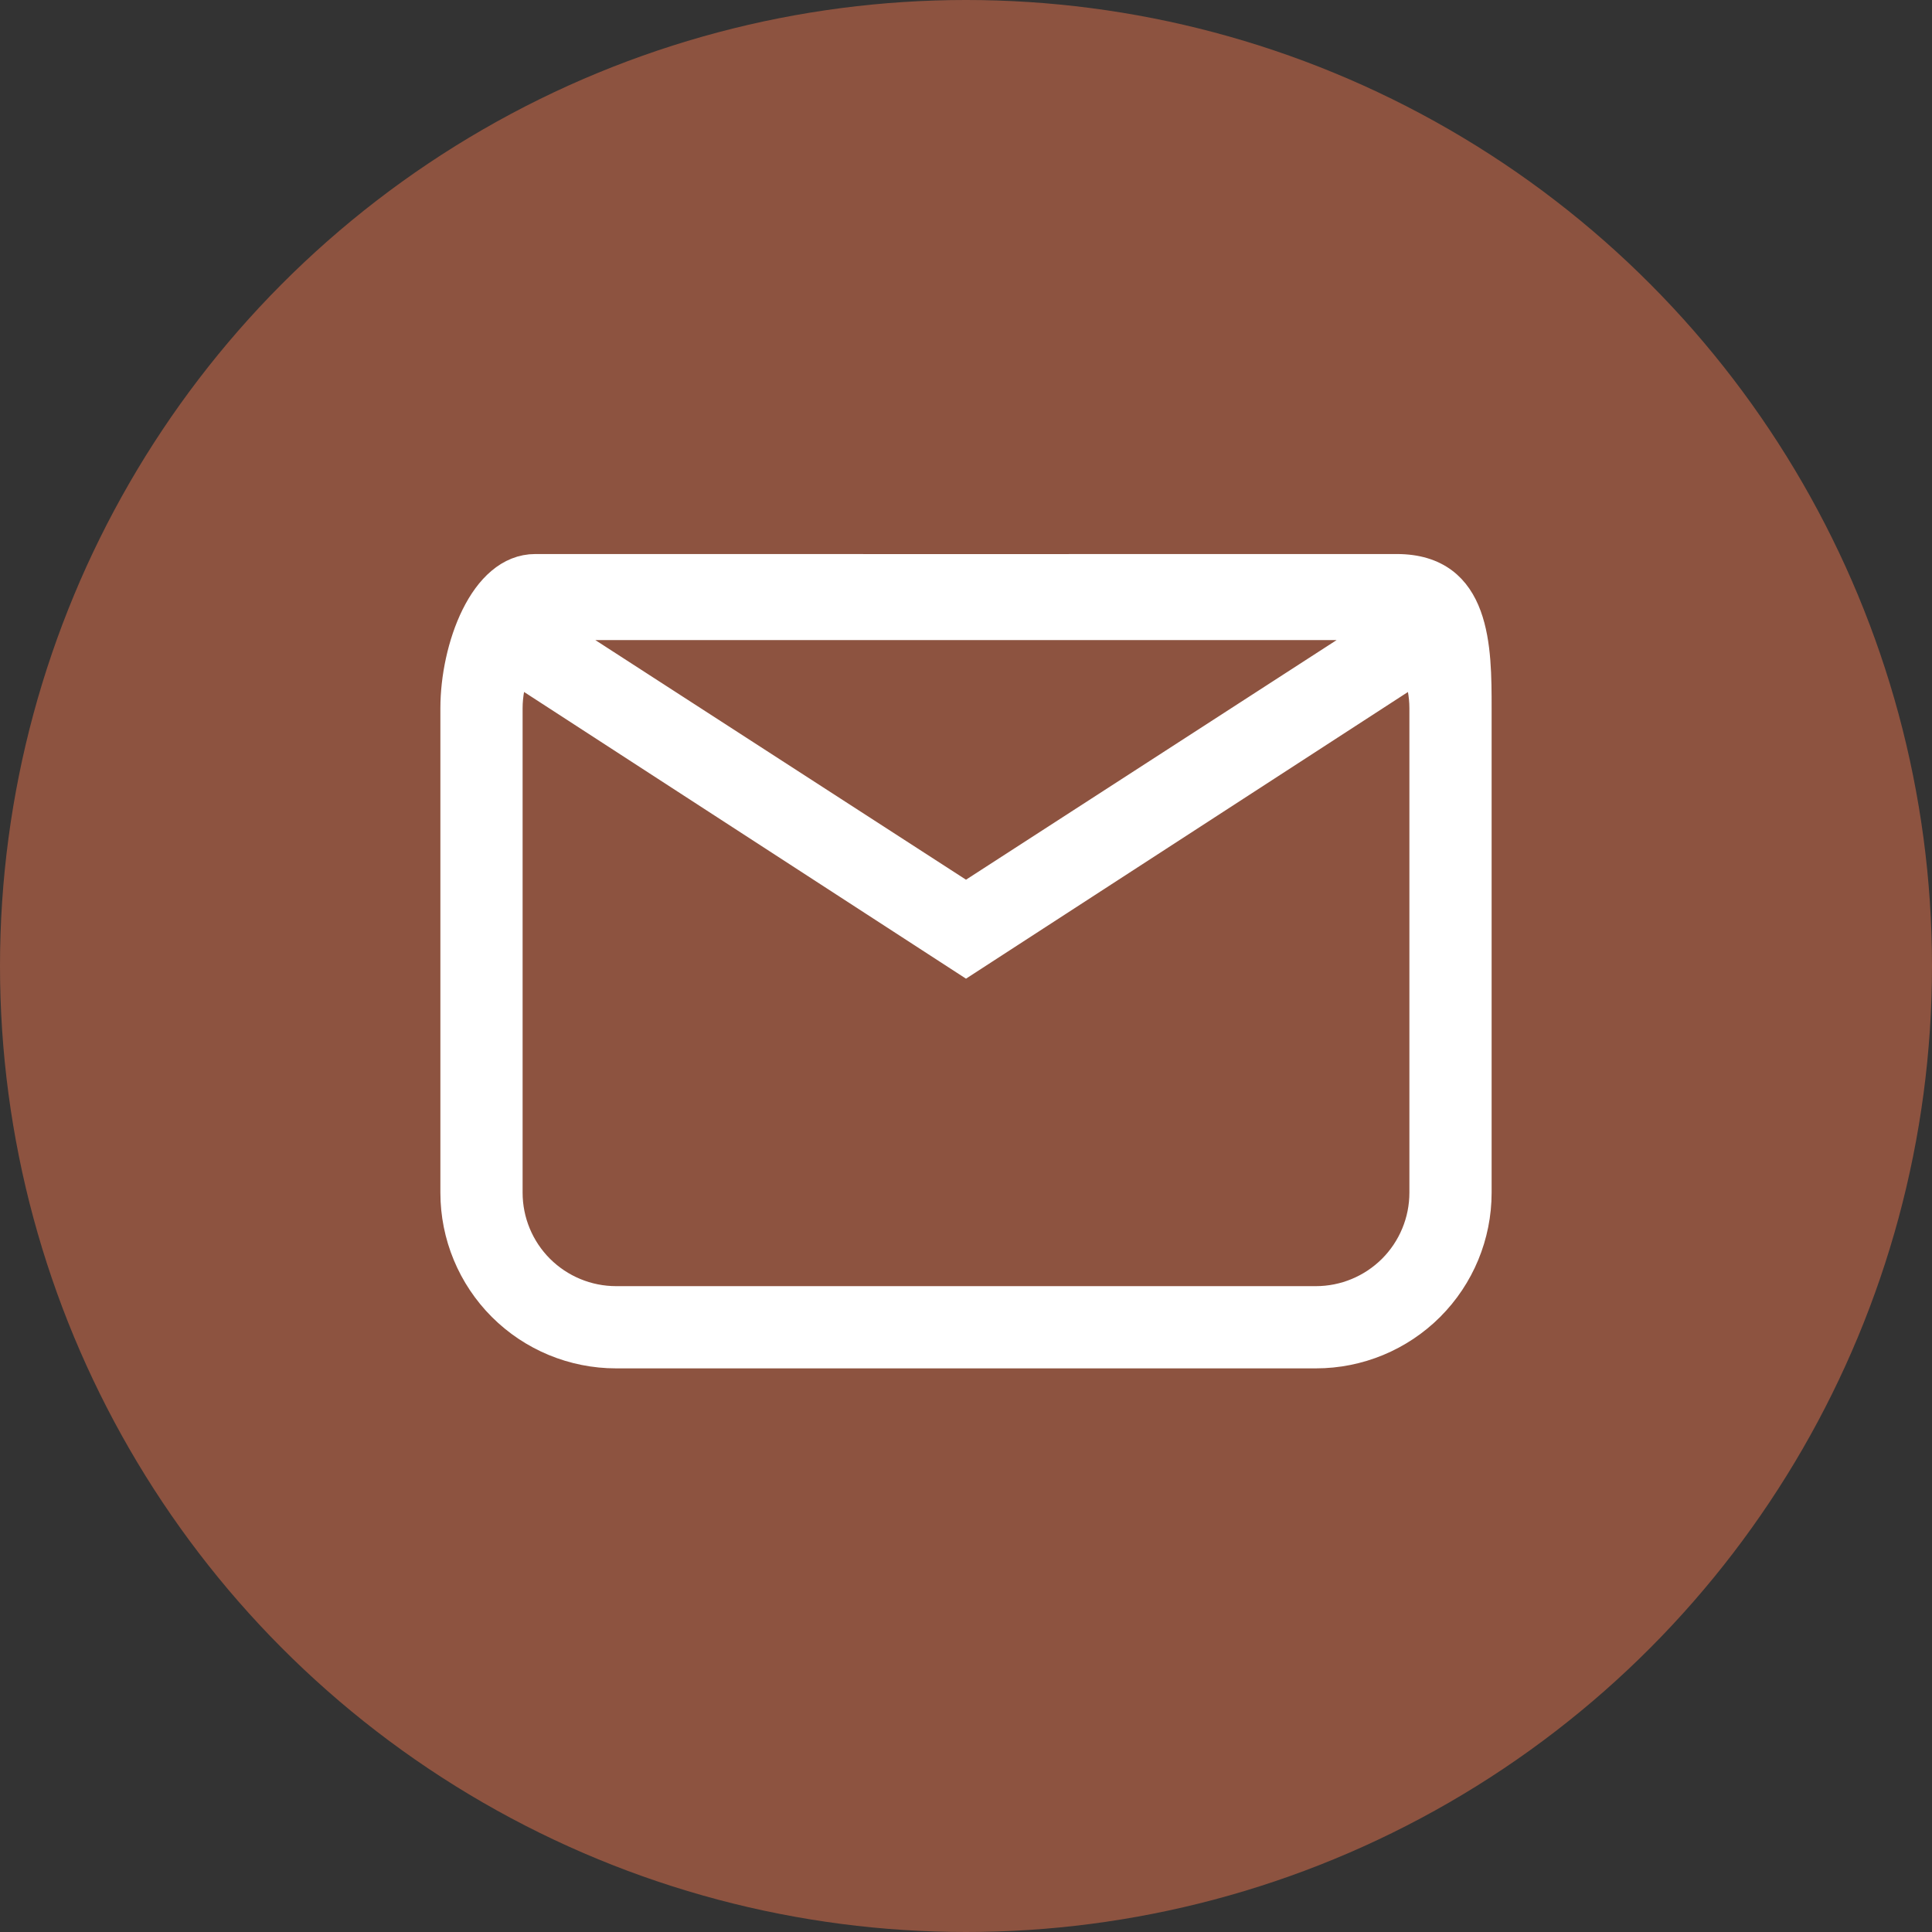 <svg width="34" height="34" viewBox="0 0 34 34" fill="none" xmlns="http://www.w3.org/2000/svg">
<rect x="0" y="0" width="34" height="34" fill="#333333" stroke="none"/>
<circle cx="17" cy="17" r="17" fill="#8d5340"/>
<path d="M26 12.463V20.989C26 21.743 25.701 22.466 25.168 22.999C24.635 23.532 23.912 23.831 23.158 23.831H10.842C10.088 23.831 9.365 23.532 8.832 22.999C8.299 22.466 8 21.743 8 20.989V12.463C8 11.412 8.5 10 9.421 10L17 10.001L24.579 10C26 10 26 11.412 26 12.463ZM9.629 11.014L17 15.779L24.37 11.014H17H9.629ZM17 16.925L9.071 11.781C8.995 11.989 8.947 12.226 8.947 12.463V20.989C8.947 21.492 9.147 21.974 9.502 22.329C9.858 22.684 10.34 22.884 10.842 22.884H23.158C23.66 22.884 24.142 22.684 24.498 22.329C24.853 21.974 25.053 21.492 25.053 20.989V12.463C25.053 12.226 25.005 11.989 24.93 11.781L17 16.925Z" fill="white" stroke="white" stroke-width="0.5"/>
</svg>
